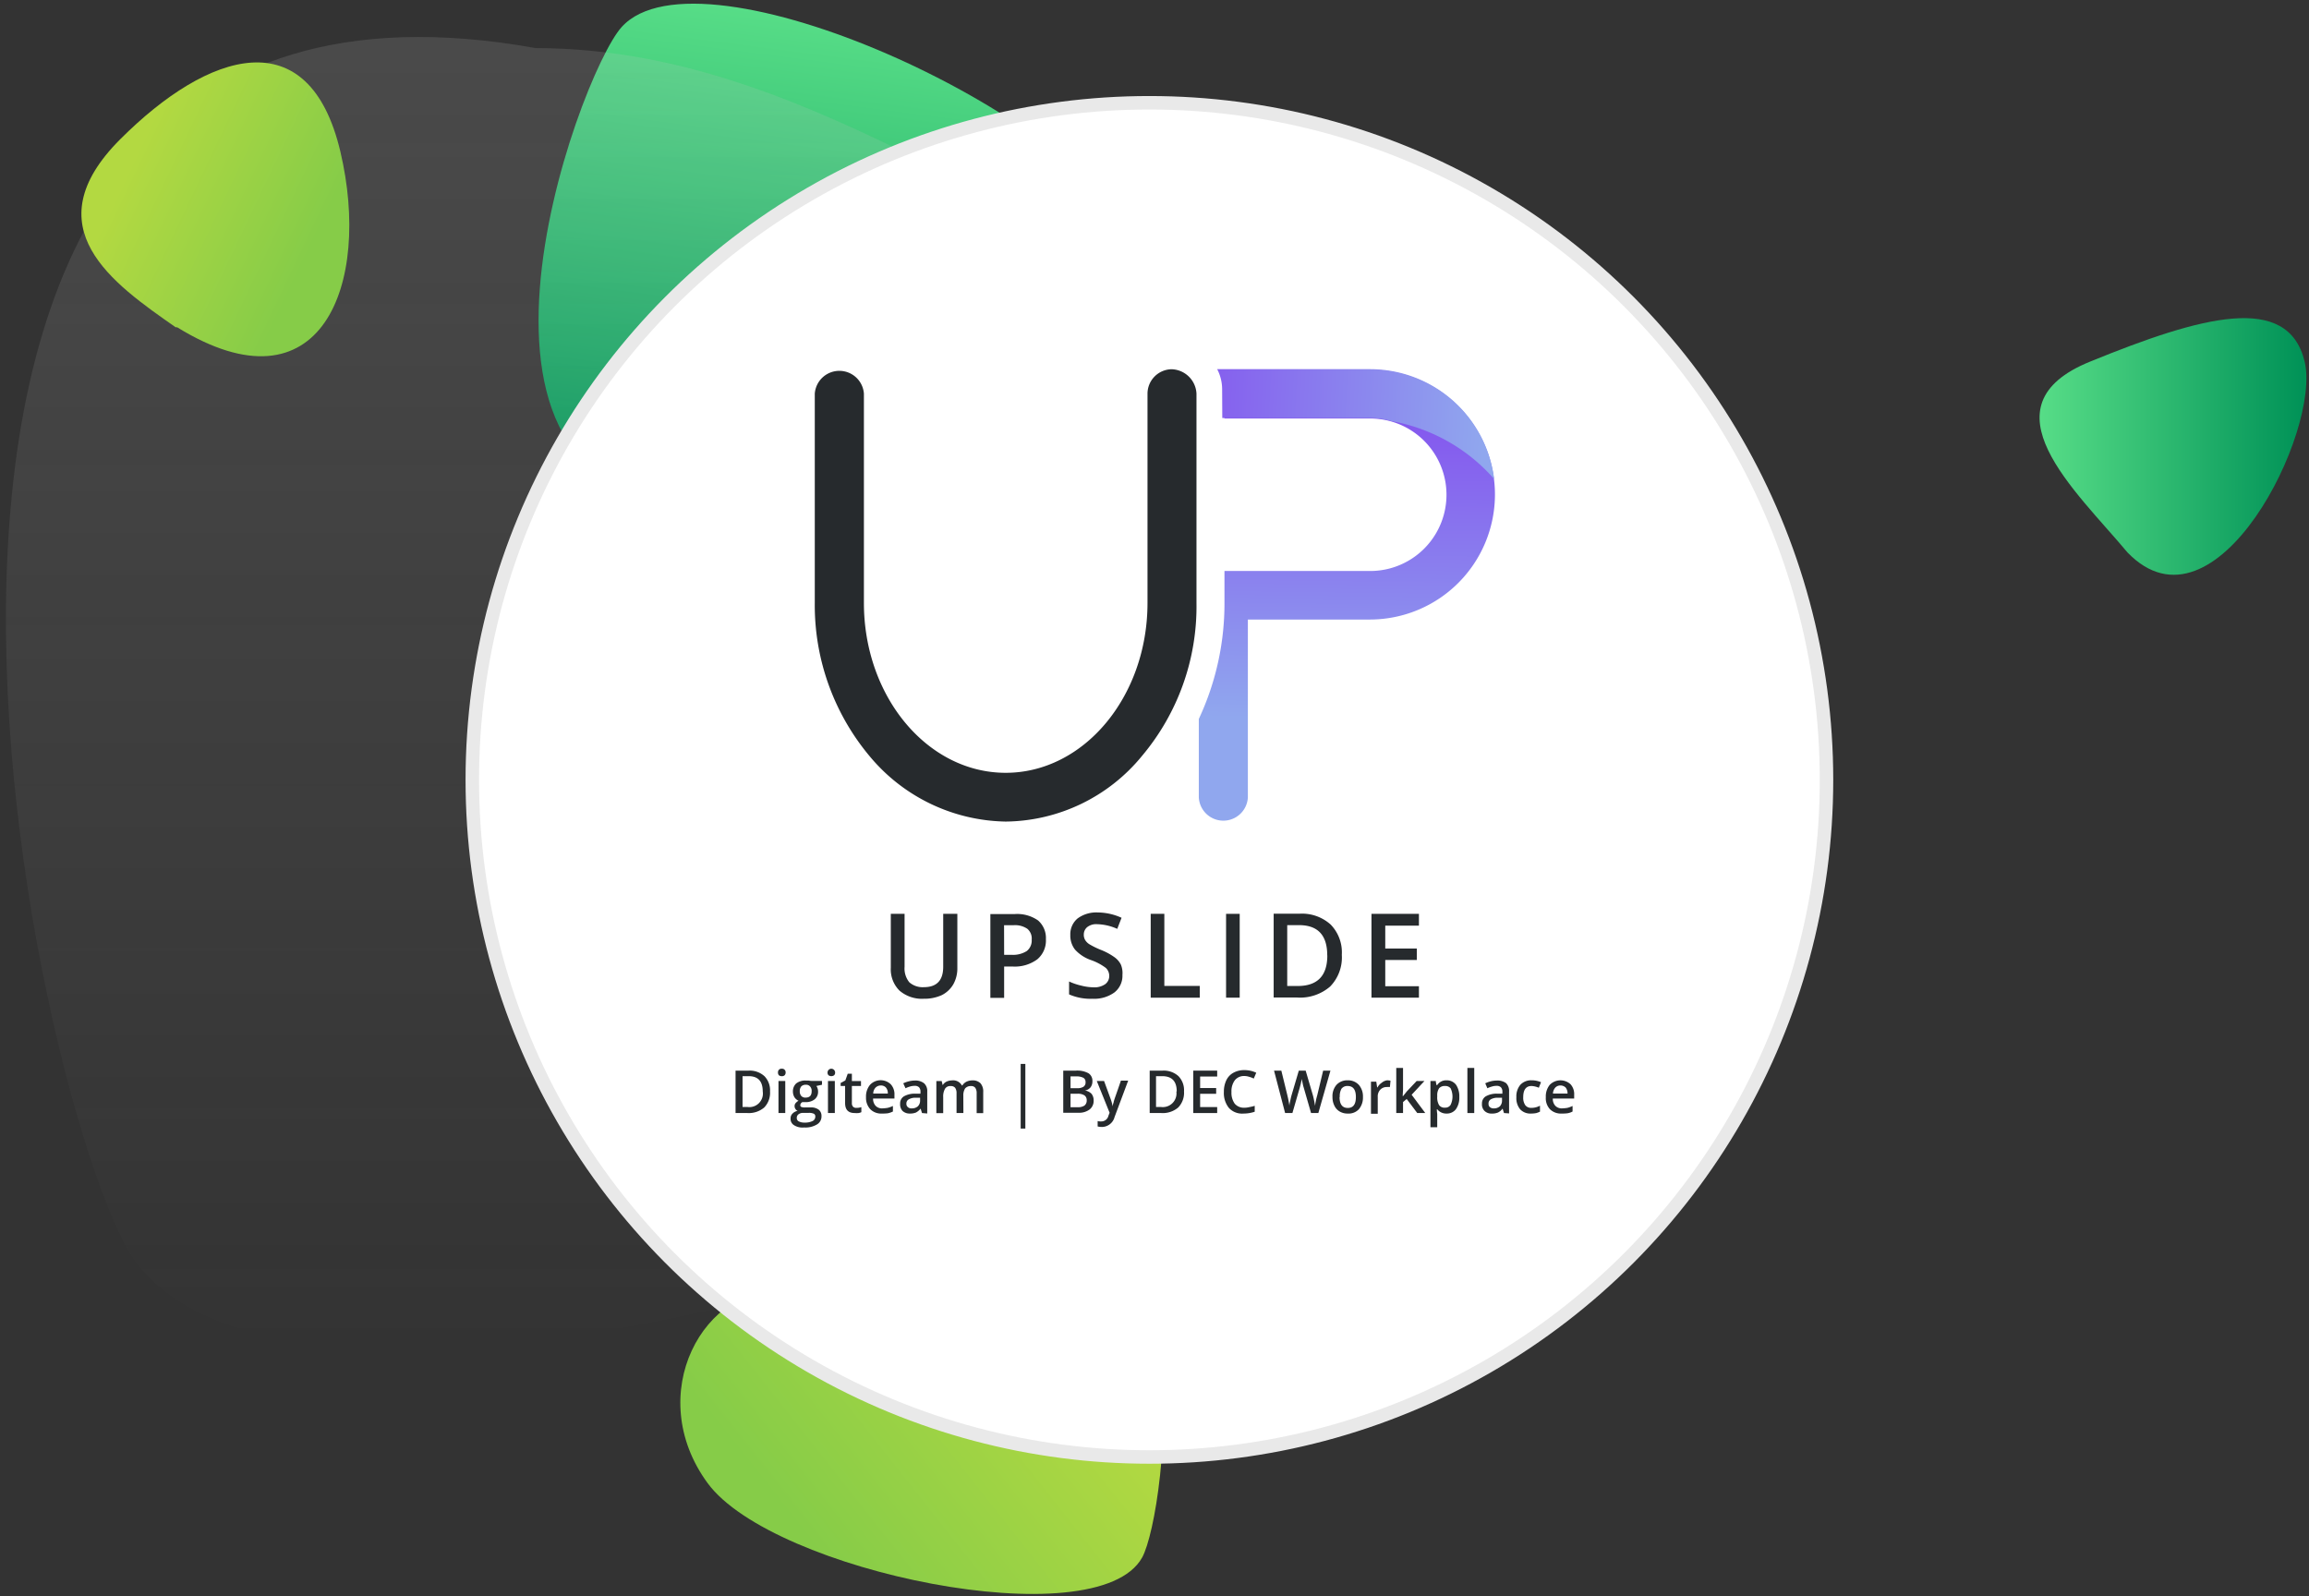 <svg xmlns="http://www.w3.org/2000/svg" xmlns:xlink="http://www.w3.org/1999/xlink" width="316.8" height="219" viewBox="0 0 316.8 219"><rect x="0" y="0" width="316.8" height="219" fill="#333333" stroke="none"/><defs><style>.cls-1{fill:url(#Dégradé_sans_nom);}.cls-2{fill:url(#Dégradé_sans_nom_2);}.cls-3{fill-opacity:0.16;fill:url(#Dégradé_sans_nom_3);}.cls-4{fill:#fff;}.cls-5,.cls-6{fill:none;}.cls-6{stroke:#e9e9e9;stroke-width:1.85px;}.cls-7{fill:url(#Dégradé_sans_nom-2);}.cls-8{fill:url(#Dégradé_sans_nom_2-2);}.cls-9{fill:#262a2d;}.cls-10{fill:url(#Dégradé_sans_nom_22);}.cls-11{fill:url(#Dégradé_sans_nom_11);}</style><linearGradient id="Dégradé_sans_nom" x1="146.24" y1="-198" x2="110.46" y2="-169.73" gradientTransform="translate(0 380.57)" gradientUnits="userSpaceOnUse"><stop offset="0" stop-color="#b3d941"/><stop offset="1" stop-color="#86cc48"/></linearGradient><linearGradient id="Dégradé_sans_nom_2" x1="112.27" y1="-309.15" x2="120.98" y2="-377.03" gradientTransform="translate(0 380.57)" gradientUnits="userSpaceOnUse"><stop offset="0" stop-color="#009257"/><stop offset="1" stop-color="#57dd87"/></linearGradient><linearGradient id="Dégradé_sans_nom_3" x1="111.36" y1="-375.5" x2="111.36" y2="-195.46" gradientTransform="translate(0 380.57)" gradientUnits="userSpaceOnUse"><stop offset="0" stop-color="#c4c4c4"/><stop offset="1" stop-color="#c4c4c4" stop-opacity="0"/></linearGradient><linearGradient id="Dégradé_sans_nom-2" x1="18.71" y1="-359.51" x2="43.22" y2="-347.86" xlink:href="#Dégradé_sans_nom"/><linearGradient id="Dégradé_sans_nom_2-2" x1="316.03" y1="-319.31" x2="279.84" y2="-319.31" xlink:href="#Dégradé_sans_nom_2"/><linearGradient id="Dégradé_sans_nom_22" x1="-563.48" y1="514.86" x2="-562.48" y2="593.79" gradientTransform="matrix(1, 0, 0, -1, 747.86, 630.86)" gradientUnits="userSpaceOnUse"><stop offset="0.22" stop-color="#90a7ee"/><stop offset="0.79" stop-color="#8350ee"/><stop offset="1" stop-color="#803dee"/></linearGradient><linearGradient id="Dégradé_sans_nom_11" x1="-544.12" y1="572.31" x2="-599.78" y2="575.21" gradientTransform="matrix(1, 0, 0, -1, 747.86, 630.86)" gradientUnits="userSpaceOnUse"><stop offset="0" stop-color="#90a7ee"/><stop offset="1" stop-color="#803dee"/></linearGradient></defs><g id="Collaboration"><path class="cls-1" d="M108.3,176.9c7.1.5,14.8-9.9,27-11.1,31.1-8.9,24.8,41.8,21.4,47.9-6.2,11.1-50.7,1.9-59.6-10.2S96.4,176,108.3,176.9Z"/><path class="cls-2" d="M134.6,63c-8.7-2.7-21.2,8-36.6,6C57.1,71.1,79.3,10.3,85.3,3.7c10.8-11.9,63.1,12,70.7,29.7S149.1,67.5,134.6,63Z"/><path class="cls-3" d="M166.8,34.5C143.3,38.7,114.2,6.6,73.5,6.6-32.7-12.5,4.9,153.6,18.4,172.8c24.2,34.6,168.6-10.3,194.3-53.7S206.1,27.6,166.8,34.5Z"/><circle class="cls-4" cx="157.7" cy="106.4" r="92.9"/><circle class="cls-5" cx="157.7" cy="107" r="92.9"/><circle class="cls-6" cx="157.7" cy="107" r="92.9"/><path class="cls-7" d="M24.1,44.9h.2C44.1,57.1,51,39,46.7,20.8S28.6,7,16.5,19.1,15.5,38.9,24.1,44.9Z"/><path class="cls-8" d="M286.8,49.6c-15.1,6.1-2,17.7,5.1,26.2,12.1,12.5,26.6-16.7,24.3-26.2S302,43.4,286.8,49.6Z"/><path class="cls-9" d="M131.35,125.38v7.45a4.45,4.45,0,0,1-.56,2.23,3.83,3.83,0,0,1-1.57,1.47,5.74,5.74,0,0,1-2.48.5,4.72,4.72,0,0,1-3.33-1.12,4.11,4.11,0,0,1-1.19-3.12v-7.41h1.89v7.27a3,3,0,0,0,.65,2.12,2.77,2.77,0,0,0,2,.67c1.76,0,2.65-.93,2.65-2.8v-7.26Z"/><path class="cls-9" d="M143.5,128.86a3.36,3.36,0,0,1-1.17,2.75,5.19,5.19,0,0,1-3.36,1h-1.2v4.3h-1.89v-11.5h3.33a5,5,0,0,1,3.22.88A3.19,3.19,0,0,1,143.5,128.86ZM137.77,131h1a3.52,3.52,0,0,0,2.11-.52,1.83,1.83,0,0,0,.67-1.56,1.73,1.73,0,0,0-.6-1.49,3,3,0,0,0-1.89-.49h-1.3Z"/><path class="cls-9" d="M154,133.76a2.89,2.89,0,0,1-1.11,2.41,4.72,4.72,0,0,1-3,.86,7.3,7.3,0,0,1-3.21-.6v-1.77a8.53,8.53,0,0,0,1.68.57,7.06,7.06,0,0,0,1.65.23,2.59,2.59,0,0,0,1.64-.44,1.39,1.39,0,0,0,.54-1.14,1.47,1.47,0,0,0-.48-1.09,7.55,7.55,0,0,0-2-1.06,5.31,5.31,0,0,1-2.22-1.45,3.12,3.12,0,0,1-.64-2,2.81,2.81,0,0,1,1-2.27,4.32,4.32,0,0,1,2.76-.82,8,8,0,0,1,3.27.73l-.59,1.52a7.18,7.18,0,0,0-2.74-.64,2,2,0,0,0-1.38.4,1.31,1.31,0,0,0-.47,1,1.43,1.43,0,0,0,.19.78,1.81,1.81,0,0,0,.61.59,11.24,11.24,0,0,0,1.56.76,8.59,8.59,0,0,1,1.85,1,2.82,2.82,0,0,1,.87,1A3,3,0,0,1,154,133.76Z"/><path class="cls-9" d="M157.88,136.88v-11.5h1.87v9.89h4.86v1.61Z"/><path class="cls-9" d="M168.22,136.88v-11.5h1.87v11.5Z"/><path class="cls-9" d="M184.1,131a5.71,5.71,0,0,1-1.6,4.35,6.3,6.3,0,0,1-4.55,1.51h-3.2v-11.5h3.55a5.87,5.87,0,0,1,4.27,1.49A5.47,5.47,0,0,1,184.1,131Zm-2,.07c0-2.75-1.28-4.14-3.87-4.14h-1.62v8.35H178Q182.11,135.3,182.11,131.09Z"/><path class="cls-9" d="M194.68,136.88h-6.51v-11.5h6.51V127h-4.62v3.14h4.33v1.57h-4.33v3.6h4.62Z"/><path class="cls-9" d="M145.88,146.89h1.73a3.21,3.21,0,0,1,1.73.36,1.21,1.21,0,0,1,.54,1.09,1.34,1.34,0,0,1-.26.85,1.25,1.25,0,0,1-.77.43v0a1.54,1.54,0,0,1,.91.45,1.44,1.44,0,0,1,.29.92,1.5,1.5,0,0,1-.55,1.23,2.4,2.4,0,0,1-1.53.45h-2.09Zm1,2.41h.92a1.52,1.52,0,0,0,.86-.2.7.7,0,0,0,.28-.64.64.64,0,0,0-.29-.58,2,2,0,0,0-.94-.2h-.83Zm0,.76v1.85h1a1.57,1.57,0,0,0,.9-.22.86.86,0,0,0,.32-.73.79.79,0,0,0-.32-.68,1.67,1.67,0,0,0-.93-.22Z"/><path class="cls-9" d="M150.48,148.31h1l.91,2.49a5,5,0,0,1,.26,1h0a2.38,2.38,0,0,1,.14-.54c0-.21.4-1.2,1-3h1l-1.87,5a1.81,1.81,0,0,1-1.72,1.36,2.46,2.46,0,0,1-.6-.07v-.74a1.54,1.54,0,0,0,.48.05,1,1,0,0,0,1-.78l.16-.41Z"/><path class="cls-9" d="M162.45,149.75a2.89,2.89,0,0,1-.8,2.2,3.24,3.24,0,0,1-2.3.76h-1.61v-5.82h1.78a3,3,0,0,1,2.17.76A2.77,2.77,0,0,1,162.45,149.75Zm-1,0c0-1.4-.66-2.1-2-2.1h-.84v4.23h.68a1.88,1.88,0,0,0,2.11-2.13Z"/><path class="cls-9" d="M167,152.71h-3.28v-5.82H167v.81h-2.34v1.58h2.2v.79h-2.2v1.82H167Z"/><path class="cls-9" d="M170.73,147.63a1.61,1.61,0,0,0-1.3.57,2.52,2.52,0,0,0-.47,1.62,2.55,2.55,0,0,0,.45,1.61,1.65,1.65,0,0,0,1.32.55,2.82,2.82,0,0,0,.71-.09,5.65,5.65,0,0,0,.71-.17v.81a4.78,4.78,0,0,1-1.54.25,2.45,2.45,0,0,1-2-.77,3.25,3.25,0,0,1-.69-2.21,3.59,3.59,0,0,1,.33-1.58,2.29,2.29,0,0,1,1-1.05,3,3,0,0,1,1.47-.35,3.7,3.7,0,0,1,1.64.36l-.34.8a3.41,3.41,0,0,0-.63-.24A2.14,2.14,0,0,0,170.73,147.63Z"/><path class="cls-9" d="M180.88,152.71h-1l-1-3.47a4.74,4.74,0,0,1-.16-.65c-.07-.28-.1-.49-.12-.59,0,.15-.07.38-.12.65l-.16.61-1,3.45h-1l-.76-2.91-.76-2.91h1l.83,3.39a14.62,14.62,0,0,1,.28,1.44c0-.23.07-.48.13-.76s.1-.46.16-.68l1-3.39h.94l1,3.41c.08.31.19.8.29,1.42a8.89,8.89,0,0,1,.3-1.45l.81-3.38h1Z"/><path class="cls-9" d="M187,150.51a2.48,2.48,0,0,1-.56,1.68,1.94,1.94,0,0,1-1.54.59,2.09,2.09,0,0,1-1.09-.28,1.82,1.82,0,0,1-.73-.8,2.58,2.58,0,0,1-.26-1.19,2.37,2.37,0,0,1,.56-1.68,2,2,0,0,1,1.54-.61,2,2,0,0,1,1.52.63A2.41,2.41,0,0,1,187,150.51Zm-3.21,0c0,1,.38,1.5,1.13,1.5s1.11-.5,1.11-1.5-.37-1.51-1.13-1.51a1,1,0,0,0-.85.38A2.12,2.12,0,0,0,183.82,150.51Z"/><path class="cls-9" d="M190.32,148.22a2.4,2.4,0,0,1,.46.05l-.08.87a2,2,0,0,0-.42,0,1.21,1.21,0,0,0-.9.36,1.34,1.34,0,0,0-.35,1v2.31h-.93v-4.4h.73l.12.78H189a1.65,1.65,0,0,1,.57-.63A1.42,1.42,0,0,1,190.32,148.22Z"/><path class="cls-9" d="M192.5,150.39l.53-.66,1.34-1.42h1.07l-1.76,1.89,1.87,2.51h-1.1L193,150.78l-.5.42v1.51h-.93v-6.19h.93v3l-.05.85Z"/><path class="cls-9" d="M198.49,152.78a1.59,1.59,0,0,1-1.3-.59h-.05c0,.36.05.58.05.67v1.8h-.93v-6.35H197c0,.08,0,.28.12.59h.05a1.46,1.46,0,0,1,1.32-.68,1.57,1.57,0,0,1,1.28.61,2.8,2.8,0,0,1,.45,1.68,2.71,2.71,0,0,1-.47,1.68A1.55,1.55,0,0,1,198.49,152.78Zm-.23-3.78a1,1,0,0,0-.81.31,1.69,1.69,0,0,0-.26,1v.16a2.07,2.07,0,0,0,.26,1.16.92.92,0,0,0,.83.34.84.84,0,0,0,.75-.39,2.63,2.63,0,0,0,0-2.26A.92.92,0,0,0,198.26,149Z"/><path class="cls-9" d="M202.27,152.71h-.94v-6.19h.94Z"/><path class="cls-9" d="M206.35,152.71l-.19-.61h0a1.75,1.75,0,0,1-.64.54,2,2,0,0,1-.83.14,1.34,1.34,0,0,1-1-.35,1.25,1.25,0,0,1-.36-1,1.13,1.13,0,0,1,.5-1,3,3,0,0,1,1.54-.38h.76v-.24a.86.86,0,0,0-.2-.63.81.81,0,0,0-.61-.2,2,2,0,0,0-.64.1,3.47,3.47,0,0,0-.61.23l-.29-.68a4.26,4.26,0,0,1,.78-.28,3.66,3.66,0,0,1,.81-.1,2,2,0,0,1,1.27.36,1.49,1.49,0,0,1,.41,1.15v3Zm-1.4-.64a1.2,1.2,0,0,0,.83-.28,1.12,1.12,0,0,0,.3-.8v-.38h-.56a1.91,1.91,0,0,0-1,.23.65.65,0,0,0-.29.6.57.57,0,0,0,.17.45A.82.82,0,0,0,205,152.07Z"/><path class="cls-9" d="M210.09,152.78a1.92,1.92,0,0,1-1.52-.58,2.4,2.4,0,0,1-.52-1.67,2.46,2.46,0,0,1,.55-1.7,2,2,0,0,1,1.56-.61,3.07,3.07,0,0,1,1.27.26l-.3.76a2.88,2.88,0,0,0-1-.24c-.76,0-1.14.52-1.14,1.53a1.79,1.79,0,0,0,.28,1.1,1,1,0,0,0,.83.37,2.47,2.47,0,0,0,1.19-.3v.82a3.39,3.39,0,0,1-.53.2A4,4,0,0,1,210.09,152.78Z"/><path class="cls-9" d="M214.27,152.78a2.14,2.14,0,0,1-1.61-.59,2.21,2.21,0,0,1-.57-1.65,2.52,2.52,0,0,1,.53-1.69,2.05,2.05,0,0,1,2.86-.09,2,2,0,0,1,.5,1.45v.51h-2.93a1.36,1.36,0,0,0,.35,1,1.21,1.21,0,0,0,.92.35,6,6,0,0,0,.73-.07,3.79,3.79,0,0,0,.71-.26v.76a2.15,2.15,0,0,1-.7.24A5.25,5.25,0,0,1,214.27,152.78Zm-.18-3.85a.94.94,0,0,0-.71.3,1.31,1.31,0,0,0-.31.81h2a1.3,1.3,0,0,0-.26-.83,1,1,0,0,0-.71-.28Z"/><path class="cls-9" d="M105.65,149.75a2.89,2.89,0,0,1-.8,2.2,3.25,3.25,0,0,1-2.3.76h-1.63v-5.82h1.8a3,3,0,0,1,2.16.76A2.77,2.77,0,0,1,105.65,149.75Zm-1,0c0-1.4-.64-2.1-1.94-2.1h-.83v4.23h.68a1.86,1.86,0,0,0,2.09-2.13Z"/><path class="cls-9" d="M106.74,147.15a.52.52,0,0,1,.13-.38.48.48,0,0,1,.4-.14.46.46,0,0,1,.38.14.49.49,0,0,1,.14.38.54.54,0,0,1-.14.38.51.51,0,0,1-.38.12.59.59,0,0,1-.4-.12A.53.53,0,0,1,106.74,147.15Zm1,5.56h-.93v-4.4h.93Z"/><path class="cls-9" d="M112.78,148.31v.52L112,149a.8.8,0,0,1,.17.33,1.21,1.21,0,0,1,.07.43,1.29,1.29,0,0,1-.47,1.07,1.94,1.94,0,0,1-1.28.38h-.4a.51.51,0,0,0-.29.44.24.24,0,0,0,.14.22,1.29,1.29,0,0,0,.52.07h.76a1.71,1.71,0,0,1,1.11.31,1.08,1.08,0,0,1,.38.89,1.26,1.26,0,0,1-.63,1.14,3.07,3.07,0,0,1-1.76.41,2.16,2.16,0,0,1-1.39-.32,1,1,0,0,1-.46-.91.89.89,0,0,1,.26-.67,1.3,1.3,0,0,1,.71-.38.59.59,0,0,1-.3-.26.66.66,0,0,1-.12-.38.6.6,0,0,1,.14-.42,1.6,1.6,0,0,1,.4-.33,1.3,1.3,0,0,1-.56-.48,1.55,1.55,0,0,1-.21-.78,1.45,1.45,0,0,1,.45-1.11,2,2,0,0,1,1.29-.4l.39,0,.32.05Zm-3.46,5.07a.5.5,0,0,0,.27.47,1.58,1.58,0,0,0,.77.17,2.37,2.37,0,0,0,1.14-.22.66.66,0,0,0,.36-.59.41.41,0,0,0-.19-.4,1.56,1.56,0,0,0-.76-.12h-.71a1,1,0,0,0-.64.19A.59.59,0,0,0,109.32,153.38Zm.41-3.65a.93.93,0,0,0,.21.64.76.76,0,0,0,.61.22c.53,0,.81-.29.81-.86a.88.88,0,0,0-.21-.66.71.71,0,0,0-.6-.24.84.84,0,0,0-.61.22,1,1,0,0,0-.21.68Z"/><path class="cls-9" d="M113.54,147.15a.52.52,0,0,1,.52-.52.52.52,0,0,1,.52.52.49.49,0,0,1-.14.38.66.66,0,0,1-.76,0A.49.49,0,0,1,113.54,147.15Zm1,5.56h-.94v-4.4h.94Z"/><path class="cls-9" d="M117.49,152a2.26,2.26,0,0,0,.69-.1v.69a1.36,1.36,0,0,1-.39.12,2.92,2.92,0,0,1-.51,0c-.9,0-1.33-.45-1.33-1.39V149h-.61v-.42l.64-.34.33-.92h.57v1h1.25V149h-1.25v2.35a.68.68,0,0,0,.18.51A.61.61,0,0,0,117.49,152Z"/><path class="cls-9" d="M121,152.78a2.1,2.1,0,0,1-1.59-.59,2.27,2.27,0,0,1-.59-1.65,2.52,2.52,0,0,1,.54-1.69,2,2,0,0,1,2.85-.09,2,2,0,0,1,.51,1.45v.51h-2.93a1.38,1.38,0,0,0,.35,1,1.19,1.19,0,0,0,.91.35,5.82,5.82,0,0,0,.73-.07,3.73,3.73,0,0,0,.73-.26v.76a2.82,2.82,0,0,1-.69.24A5.66,5.66,0,0,1,121,152.78Zm-.15-3.85a1,1,0,0,0-.73.3,1.2,1.2,0,0,0-.31.81h2a1.18,1.18,0,0,0-.26-.83.9.9,0,0,0-.69-.28Z"/><path class="cls-9" d="M126.5,152.71l-.19-.61h0a2,2,0,0,1-.64.54,2.16,2.16,0,0,1-.83.14,1.44,1.44,0,0,1-1-.35,1.32,1.32,0,0,1-.34-1,1.13,1.13,0,0,1,.5-1,3,3,0,0,1,1.52-.38h.77v-.24a.89.89,0,0,0-.19-.63.81.81,0,0,0-.61-.2,2.11,2.11,0,0,0-.66.1,3.28,3.28,0,0,0-.59.23l-.31-.68a3.8,3.8,0,0,1,.8-.28,3.56,3.56,0,0,1,.79-.1,1.92,1.92,0,0,1,1.27.38,1.43,1.43,0,0,1,.43,1.14v3Zm-1.39-.64a1.22,1.22,0,0,0,.82-.28,1.08,1.08,0,0,0,.31-.8v-.38h-.57a1.84,1.84,0,0,0-1,.23.64.64,0,0,0-.31.6.55.55,0,0,0,.19.45A.71.71,0,0,0,125.11,152.07Z"/><path class="cls-9" d="M132.18,152.71h-.94V150a1.26,1.26,0,0,0-.19-.75.73.73,0,0,0-.6-.24.84.84,0,0,0-.78.35,2.11,2.11,0,0,0-.26,1.16v2.2h-.94v-4.4h.73l.14.57h0a1.23,1.23,0,0,1,.52-.49,2,2,0,0,1,.76-.17,1.36,1.36,0,0,1,1.35.69h.07a1.44,1.44,0,0,1,.54-.5,1.89,1.89,0,0,1,.81-.19,1.49,1.49,0,0,1,1.14.4,1.72,1.72,0,0,1,.37,1.21v2.88H134V150a1.26,1.26,0,0,0-.19-.75.68.68,0,0,0-.59-.24,1,1,0,0,0-.81.33,1.8,1.8,0,0,0-.24,1Z"/><rect class="cls-9" x="140.04" y="145.97" width="0.64" height="8.87"/><path class="cls-10" d="M205.11,67.88A17.16,17.16,0,0,1,188,85H171.21v24.41a3.37,3.37,0,0,1-6.73,0V98.64A37.32,37.32,0,0,0,168,82.71V78.34h20a10.46,10.46,0,0,0,0-20.92H168V54h0a6.89,6.89,0,0,0-.84-3.27H188A17.12,17.12,0,0,1,205.11,67.88Z"/><path class="cls-9" d="M164.16,54a3.52,3.52,0,0,0-3.42-3.34,3.36,3.36,0,0,0-3.3,3.34V82.72c0,12.85-8.72,23.31-19.46,23.31s-19.45-10.46-19.45-23.31V54a3.38,3.38,0,0,0-6.74,0V82.72a32.27,32.27,0,0,0,7.5,21,24.8,24.8,0,0,0,18.69,9,24.48,24.48,0,0,0,18.7-9,31.85,31.85,0,0,0,7.48-21V67.31S164.16,54,164.16,54Z"/><path class="cls-11" d="M167.7,57.35H188a10.34,10.34,0,0,1,2.93.43A24.39,24.39,0,0,1,205,65.72a17.15,17.15,0,0,0-17-15.07H167a6,6,0,0,1,.68,2.79Z"/></g></svg>
